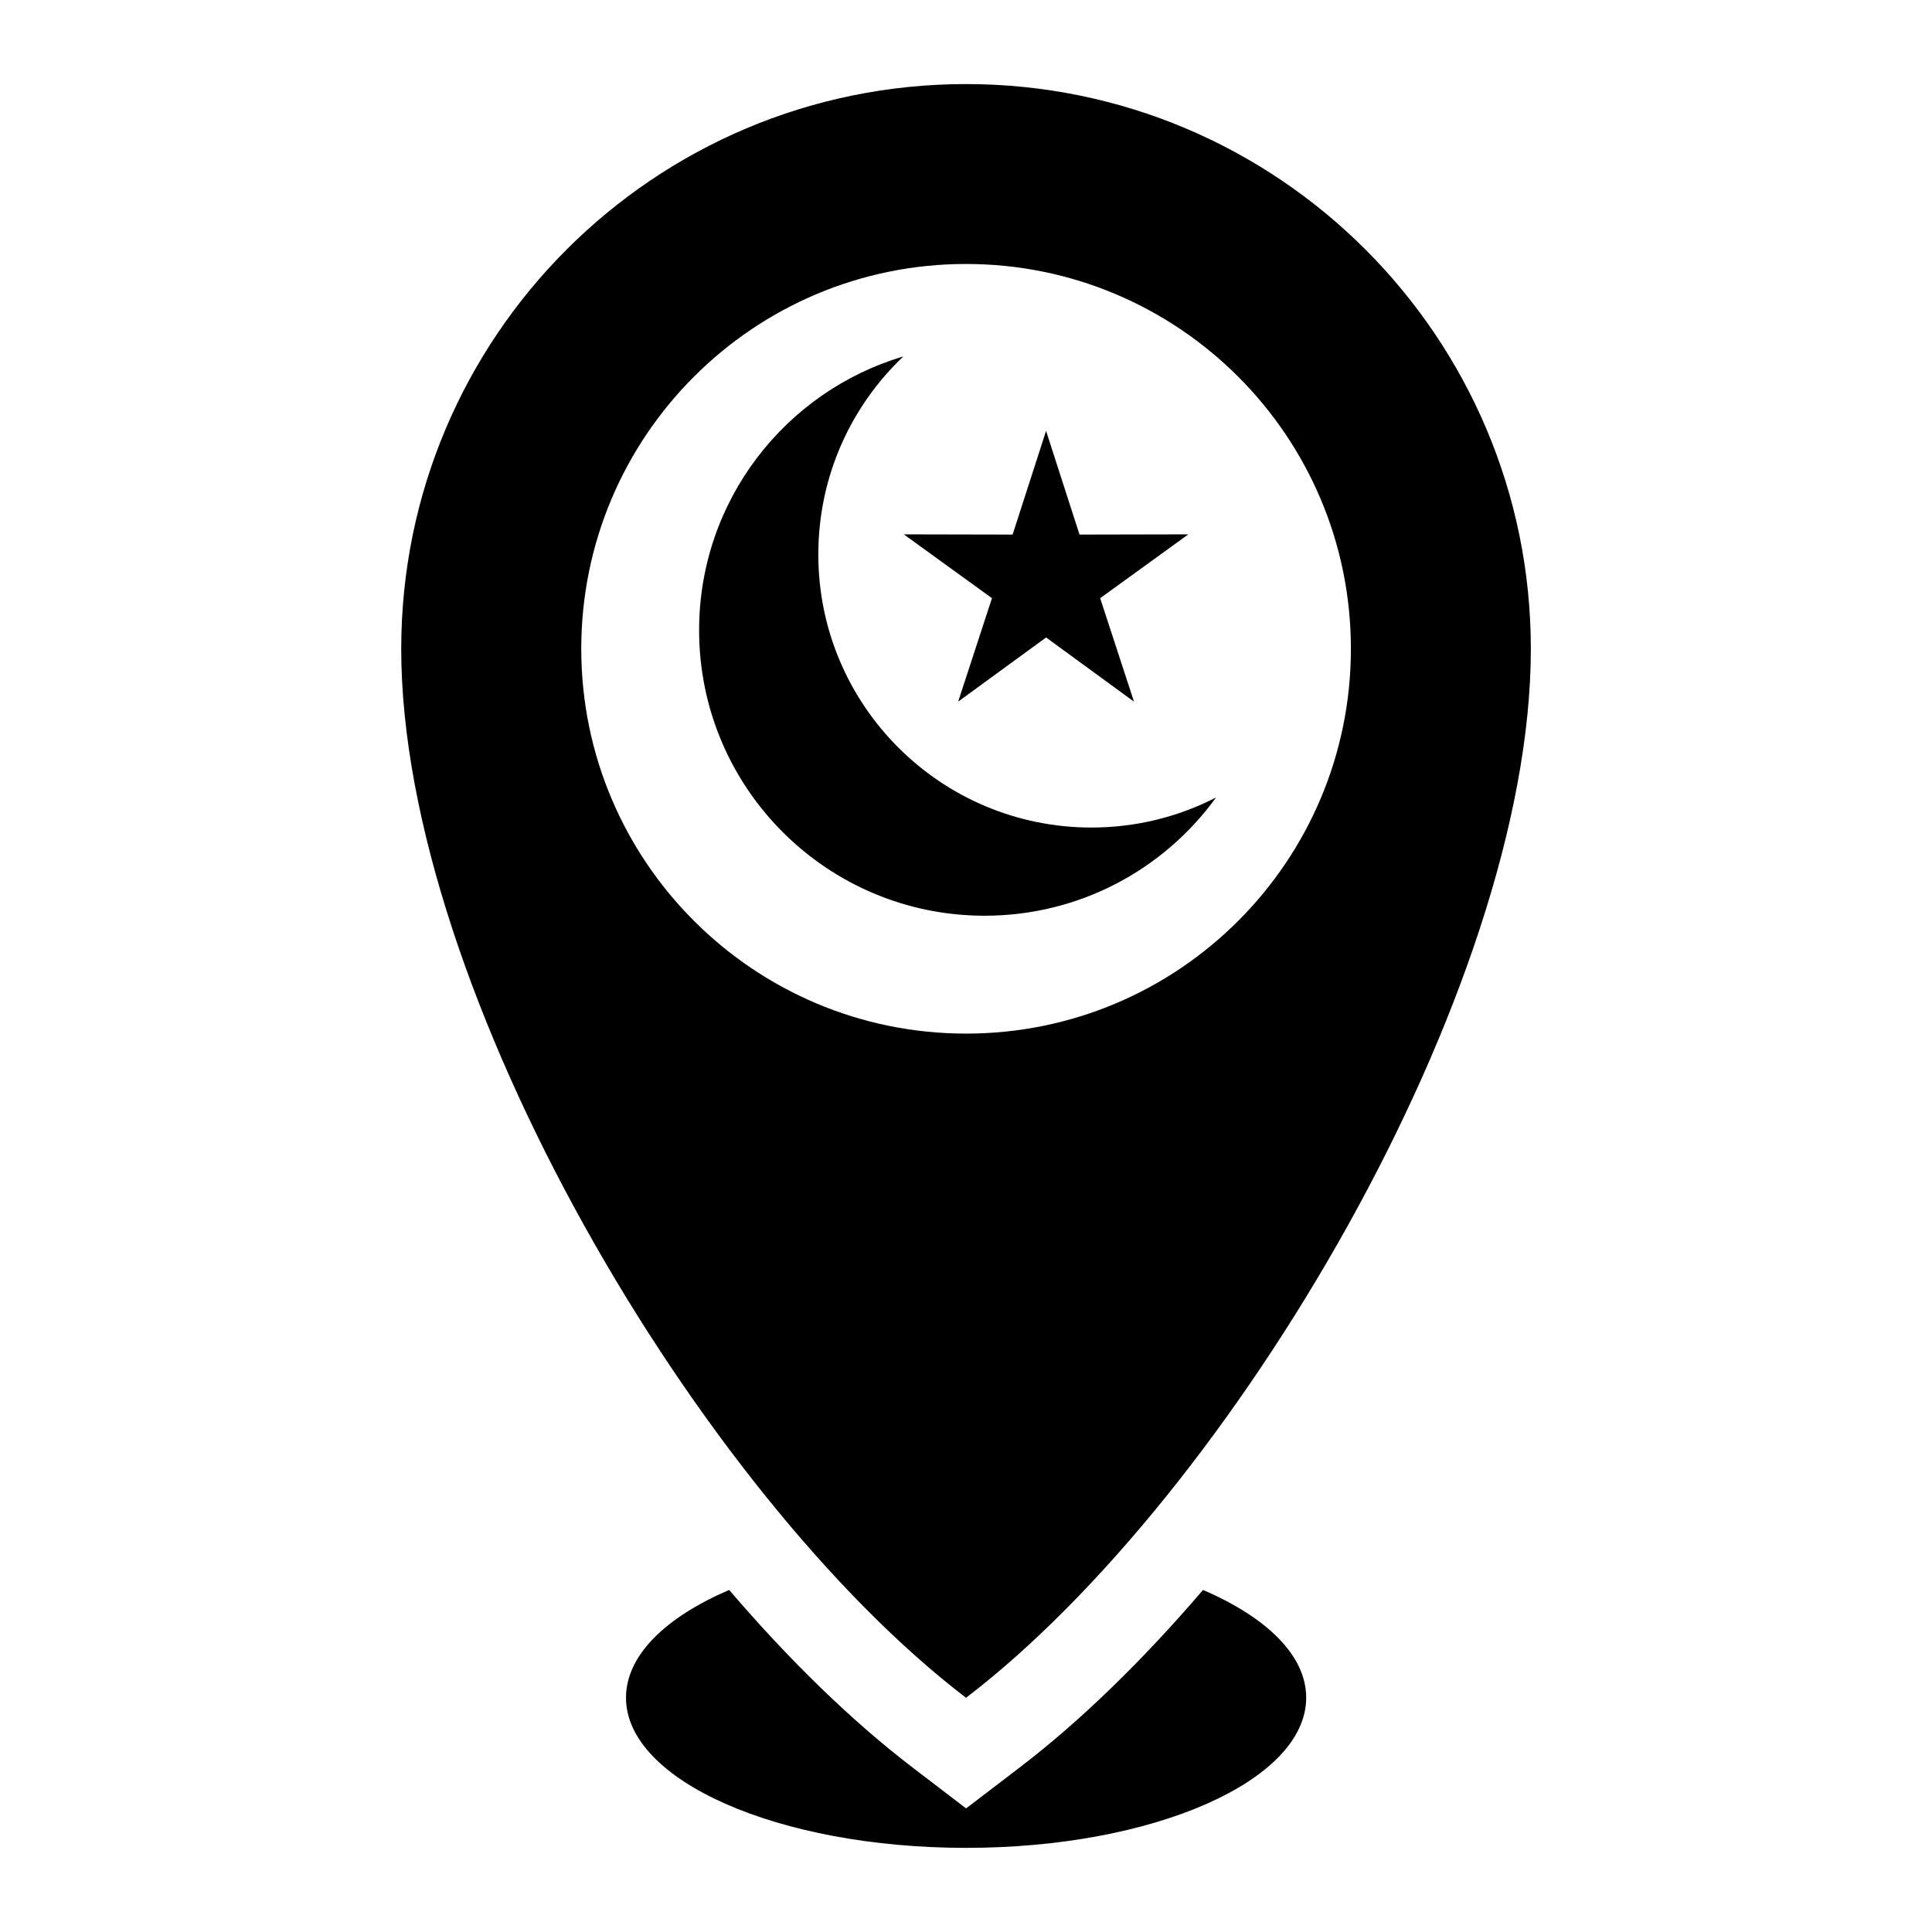 <?xml version="1.0" encoding="UTF-8"?>
<!-- Uploaded to: ICON Repo, www.iconrepo.com, Generator: ICON Repo Mixer Tools -->
<svg fill="#000000" width="800px" height="800px" version="1.1" viewBox="144 144 512 512" xmlns="http://www.w3.org/2000/svg">
 <path d="m400.01 593.93c70.25-53.656 149.68-187.43 149.68-277.97 0-82.66-67.004-149.68-149.68-149.68-82.66 0-149.68 67.004-149.68 149.68 0 90.551 79.41 224.31 149.68 277.97zm21.219-335.71 8.855 27.449 28.84-0.059-23.367 16.914 8.961 27.418-23.293-17.004-23.305 17.004 8.961-27.418-23.367-16.914 28.84 0.059 8.855-27.449zm45.012 97.156c-13.738 18.969-36.078 31.301-61.305 31.301-41.793 0-75.664-33.871-75.664-75.664 0-34.309 22.824-63.27 54.125-72.551-13.891 13.18-22.535 31.816-22.535 52.477 0 39.961 32.406 72.367 72.383 72.367 11.895 0 23.109-2.871 32.996-7.949zm-3.43 209.98c16.852 7.238 27.344 17.352 27.344 28.551 0 21.977-40.355 39.797-90.129 39.797-49.773 0-90.129-17.82-90.129-39.797 0-11.199 10.473-21.328 27.344-28.551 15.914 18.59 32.406 34.672 48.637 47.082l14.148 10.809 14.148-10.809c16.234-12.395 32.723-28.492 48.637-47.082zm39.191-249.42c0 56.316-45.645 101.98-101.98 101.98-56.316 0-101.98-45.66-101.98-101.98s45.645-101.98 101.98-101.98c56.316 0 101.98 45.66 101.98 101.98z" fill-rule="evenodd"/>
</svg>